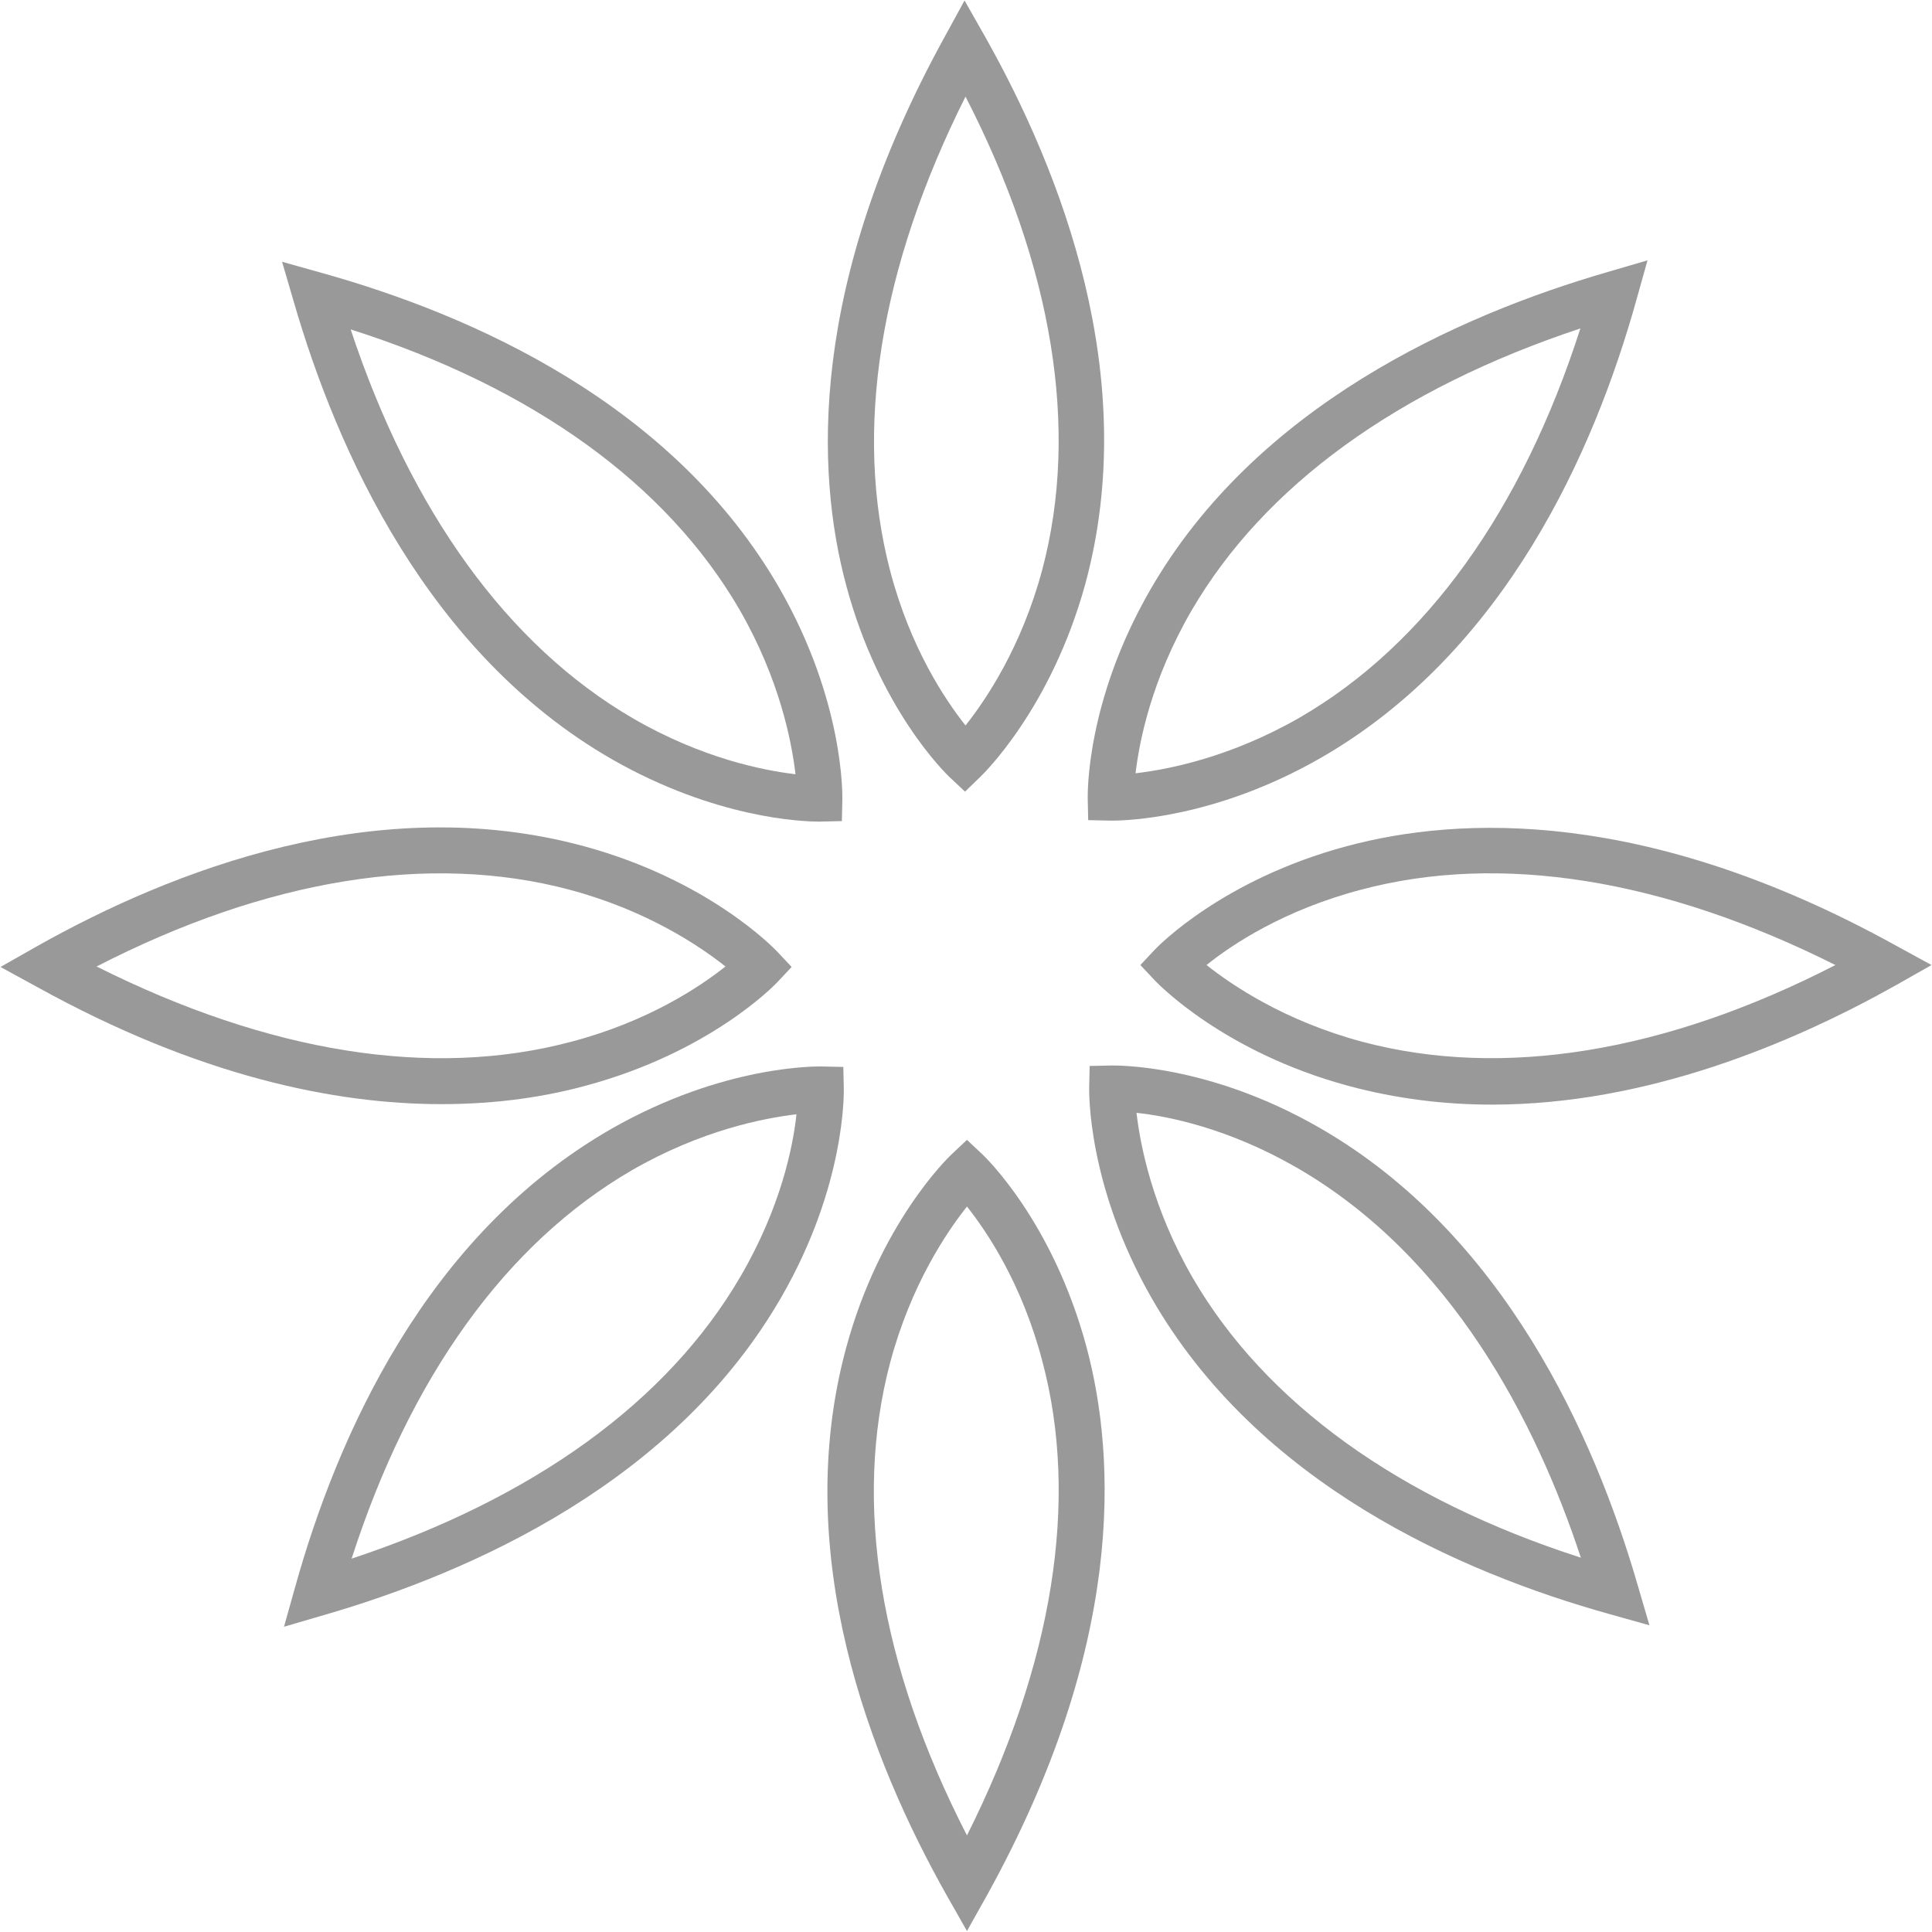 <?xml version="1.0" encoding="utf-8"?>
<!-- Generator: Adobe Illustrator 27.0.0, SVG Export Plug-In . SVG Version: 6.00 Build 0)  -->
<svg version="1.1" id="Layer_1" xmlns="http://www.w3.org/2000/svg" xmlns:xlink="http://www.w3.org/1999/xlink" x="0px" y="0px"
	 viewBox="0 0 400 400" style="enable-background:new 0 0 400 400;" xml:space="preserve">
<style type="text/css">
	.st0{fill:#999999;}
</style>
<g>
	<g>
		<path class="st0" d="M341.5,336.5l-8.2-2.3c-31.2-8.7-72.9-27.1-94.9-65.5c-13.3-23.3-12.9-42.7-12.9-43.5l0.1-4.5l4.5-0.1
			c0.8,0,20-0.4,43.1,12.9c38.1,21.9,56.9,63.7,65.9,94.8L341.5,336.5z M235.3,230.4c0.8,6.8,3.3,19.7,11.6,34.1
			c15.1,26,42.8,45.9,80.4,58c-9.3-28.2-26.8-62.3-58.9-80.8C254.3,233.6,241.9,231.1,235.3,230.4z"/>
		<path class="st0" d="M169.4,170.1c-3.1,0-21.2-0.6-42.7-12.9c-38.1-21.9-56.9-63.7-65.9-94.8l-2.4-8.2l8.2,2.3
			c31.2,8.7,72.9,27.1,94.9,65.5c13.3,23.3,12.9,42.7,12.9,43.5l-0.1,4.5l-4.5,0.1C169.8,170.1,169.7,170.1,169.4,170.1z M72.6,68.2
			c12.5,37.7,32.5,65.4,58.4,80.5c14.3,8.3,27,10.8,33.7,11.6c-0.8-6.8-3.3-19.7-11.6-34.1C138,100.2,110.3,80.2,72.6,68.2z"/>
	</g>
	<g>
		<g>
			<path class="st0" d="M200.2,399.8l-4.2-7.4c-15.9-28.2-32.4-70.7-20.8-113.4c7-25.8,21.1-39.3,21.7-39.9l3.3-3.1l3.3,3.1
				c0.6,0.6,14.4,13.8,21.4,39.6c6.3,23.4,7.9,62.2-20.5,113.6L200.2,399.8z M200.2,249.8c-4.2,5.3-11.6,16.2-15.9,32.3
				c-7.7,29-2.2,62.7,15.9,97.9c17.8-35.5,23.3-69.3,15.6-98.2C211.6,265.8,204.4,255.1,200.2,249.8z"/>
			<path class="st0" d="M199.8,163.9l-3.3-3.1c-0.6-0.6-14.4-13.8-21.3-39.6c-6.3-23.4-7.9-62.2,20.4-113.6l4.1-7.5l4.2,7.4
				c15.9,28.2,32.4,70.7,20.8,113.4c-7.1,25.8-21.1,39.3-21.7,39.9L199.8,163.9z M199.9,20c-17.8,35.5-23.2,69.2-15.6,98.2
				c4.2,16,11.4,26.7,15.6,32c4.2-5.3,11.6-16.2,15.9-32.3C223.5,88.9,218,55.2,199.9,20z"/>
		</g>
		<g>
			<path class="st0" d="M308.9,228.7c-9.8,0-19.8-1.2-29.8-3.9c-25.8-7-39.3-21.1-39.9-21.7l-3.1-3.3l3.1-3.3
				c0.6-0.6,13.9-14.4,39.6-21.3c23.4-6.3,62.2-7.9,113.6,20.5l7.5,4.1l-7.4,4.2C370.9,216.1,340.9,228.7,308.9,228.7z M249.8,199.8
				c5.3,4.2,16.2,11.6,32.3,15.9c29,7.7,62.7,2.2,97.9-15.9c-35.5-17.8-69.3-23.3-98.2-15.6C265.8,188.4,255,195.6,249.8,199.8z"/>
			<path class="st0" d="M91.4,228.6c-22,0-50.2-5.7-83.8-24.3l-7.5-4.1l7.4-4.2c28.2-15.9,70.7-32.4,113.4-20.8
				c25.8,7,39.3,21.1,39.9,21.7l3.1,3.3l-3.1,3.3c-0.6,0.6-13.9,14.4-39.6,21.3C113.1,227,103.2,228.6,91.4,228.6z M20,200.1
				c35.5,17.8,69.2,23.3,98.2,15.6c16-4.2,26.7-11.4,32-15.6c-5.3-4.2-16.2-11.6-32.3-15.9C88.9,176.5,55.2,182,20,200.1z"/>
		</g>
	</g>
	<g>
		<path class="st0" d="M230.3,169.9c-0.2,0-0.4,0-0.5,0l-4.5-0.1l-0.1-4.5c0-0.8-0.4-20,12.9-43.1c21.9-38.1,63.7-56.9,94.8-65.9
			l8.2-2.4l-2.3,8.2c-8.7,31.2-27.1,72.9-65.5,94.9C251.8,169.3,233.5,169.9,230.3,169.9z M327.2,68c-37.7,12.5-65.4,32.5-80.5,58.4
			c-8.3,14.3-10.8,27-11.6,33.7c6.8-0.8,19.7-3.3,34.1-11.6C295.2,133.4,315.1,105.7,327.2,68z"/>
		<path class="st0" d="M58.8,336.8l2.3-8.2c8.7-31.2,27.1-72.9,65.5-94.9c23.3-13.3,42.7-12.9,43.5-12.9l4.5,0.1l0.1,4.5
			c0,0.8,0.4,20-12.9,43.1c-21.9,38.1-63.7,56.9-94.8,65.9L58.8,336.8z M164.9,230.7c-6.8,0.8-19.7,3.3-34.1,11.6
			c-26,15.1-45.9,42.8-58,80.4c37.7-12.5,65.4-32.5,80.5-58.4C161.6,250.1,164.2,237.4,164.9,230.7z"/>
	</g>
</g>
</svg>
